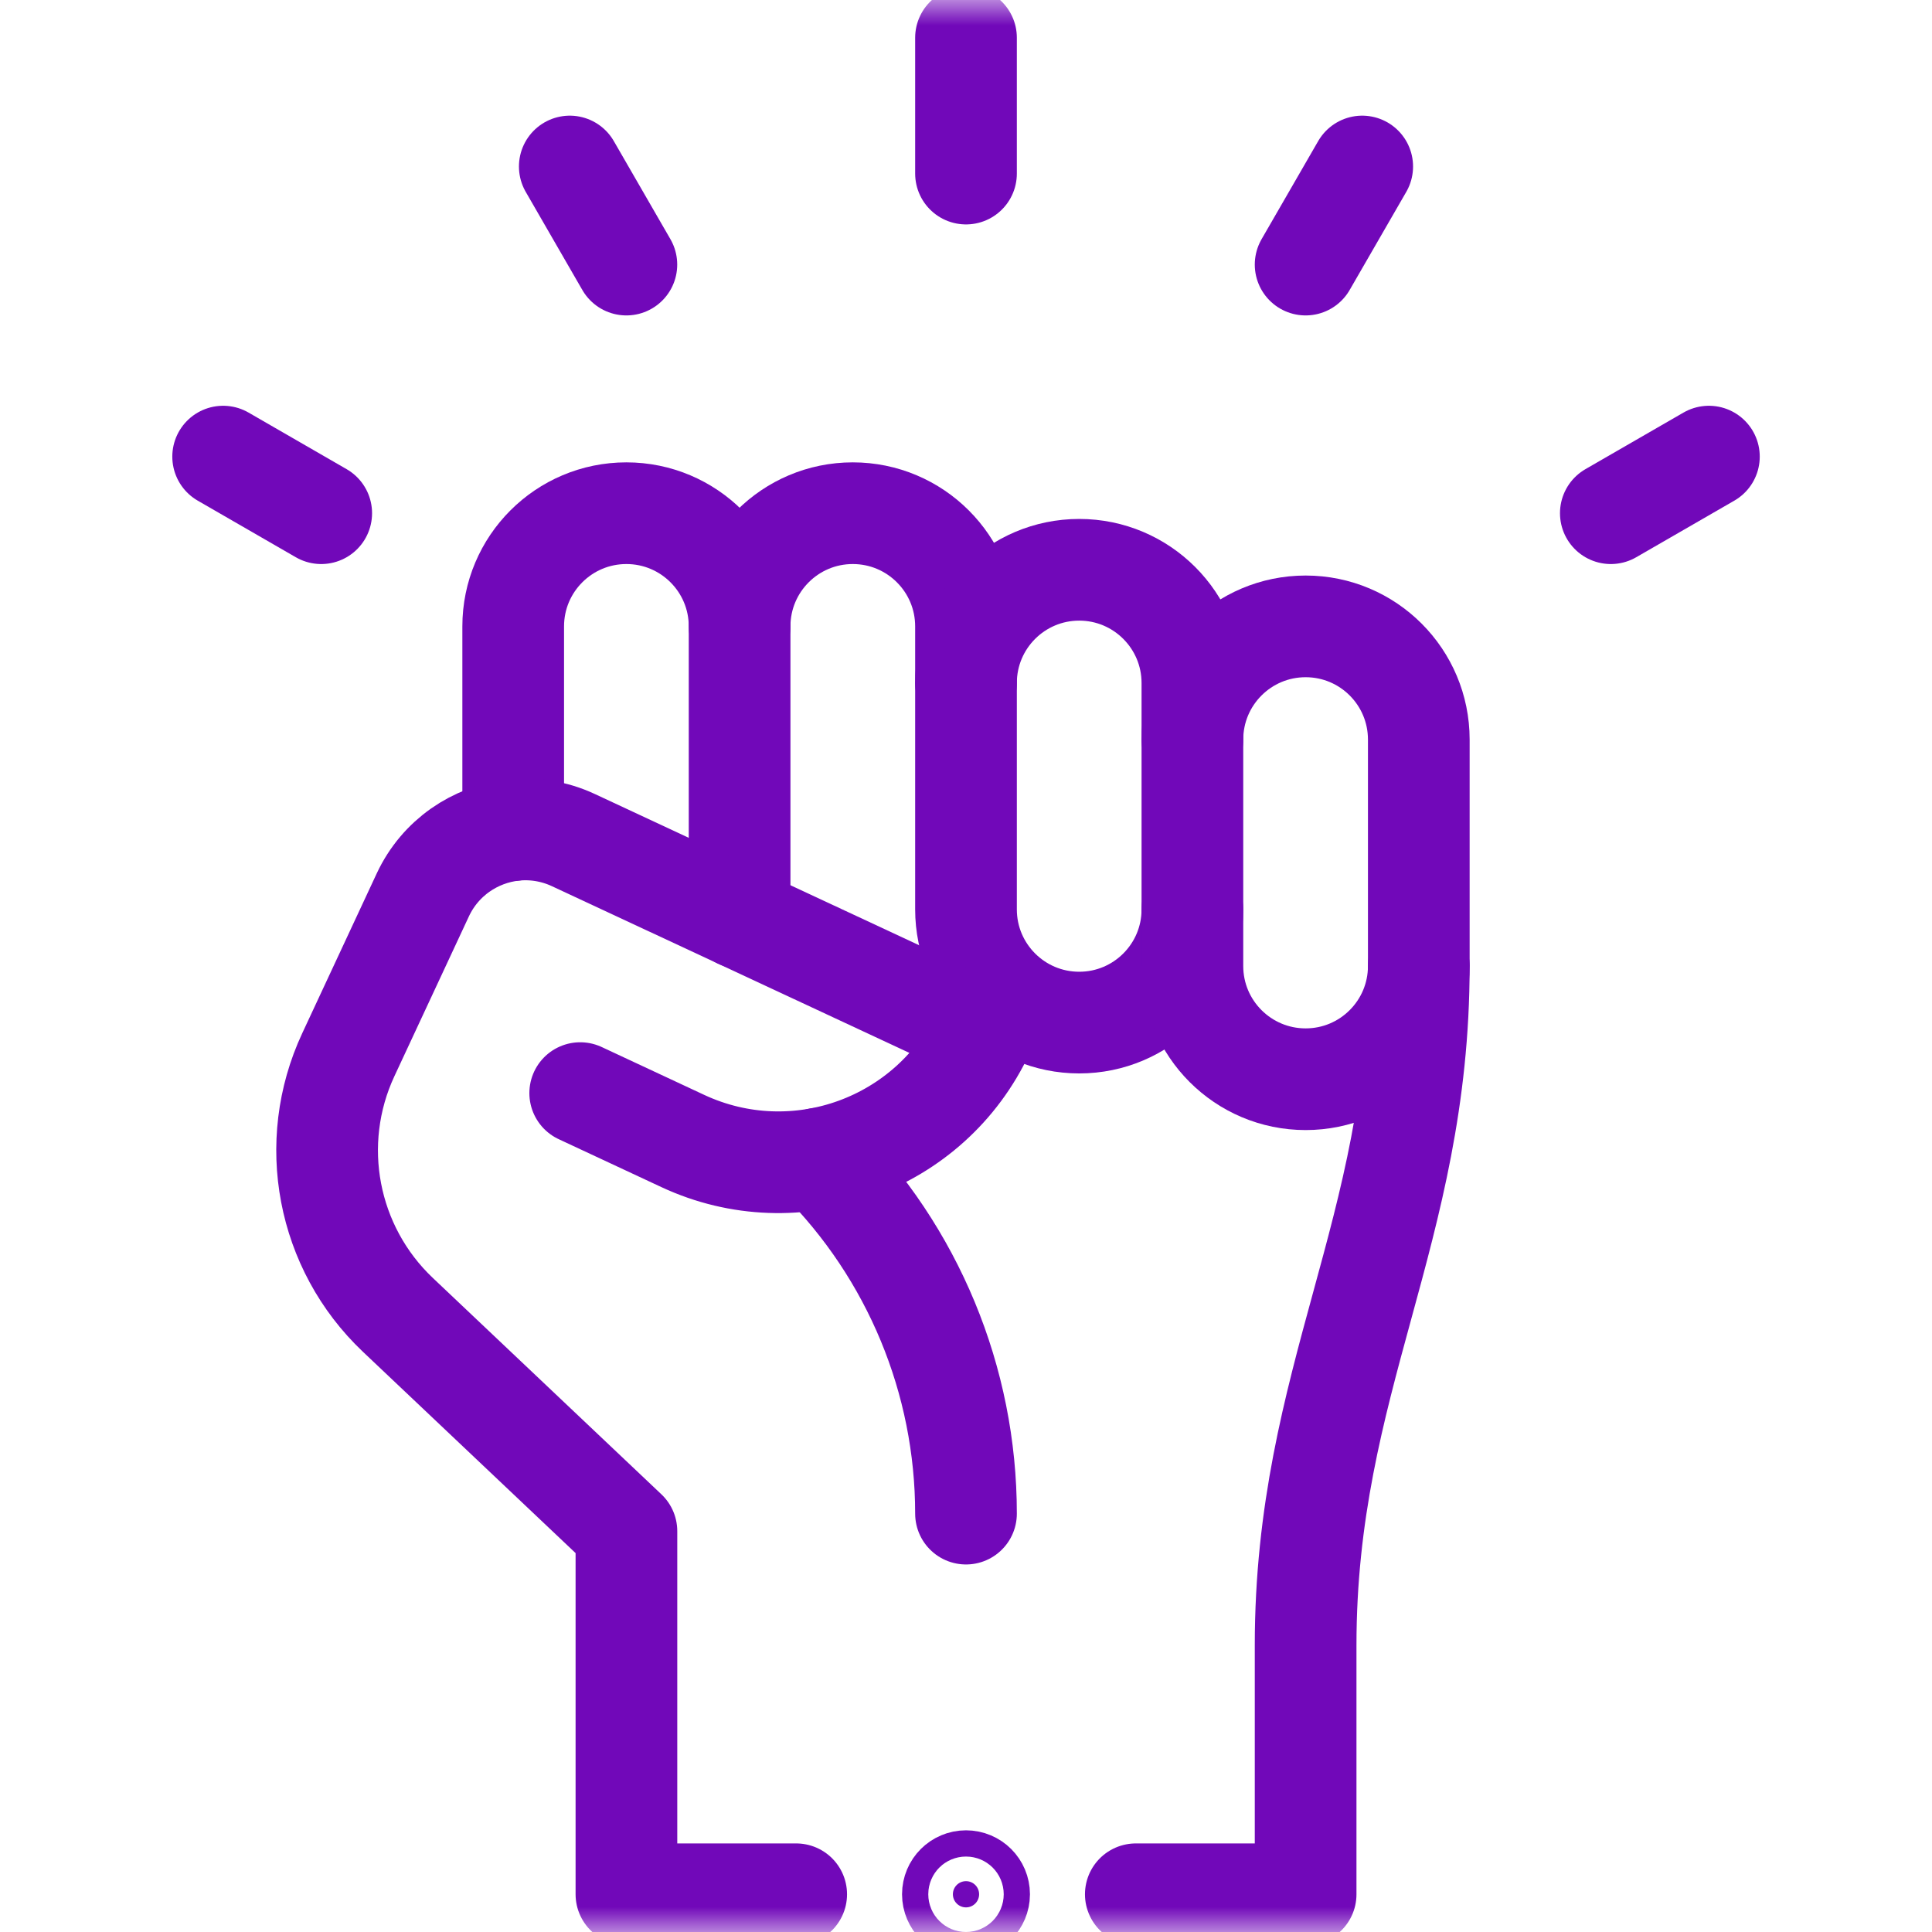 <svg width="38" height="38" viewBox="0 0 38 38" fill="none" xmlns="http://www.w3.org/2000/svg">
<g clip-path="url(#clip0_2803_12966)">
<mask id="mask0_2803_12966" style="mask-type:luminance" maskUnits="userSpaceOnUse" x="0" y="0" width="38" height="38">
<path d="M0 0H38V38H0V0Z" fill="white"/>
</mask>
<g mask="url(#mask0_2803_12966)">
<path d="M10.094 16.327V12.32C10.094 11.091 11.091 10.094 12.32 10.094C13.55 10.094 14.547 11.091 14.547 12.32" stroke="#7108B9" stroke-width="2" stroke-miterlimit="10" stroke-linecap="round" stroke-linejoin="round"/>
<path d="M14.547 18.049V12.32C14.547 11.091 15.544 10.094 16.773 10.094C18.003 10.094 19 11.091 19 12.32V13.434" stroke="#7108B9" stroke-width="2" stroke-miterlimit="10" stroke-linecap="round" stroke-linejoin="round"/>
<path d="M23.453 17.887C23.453 19.116 22.456 20.113 21.227 20.113C19.997 20.113 19 19.116 19 17.887V13.434C19 12.204 19.997 11.207 21.227 11.207C22.456 11.207 23.453 12.204 23.453 13.434V14.547" stroke="#7108B9" stroke-width="2" stroke-miterlimit="10" stroke-linecap="round" stroke-linejoin="round"/>
<path d="M27.906 19C27.906 20.23 26.91 21.227 25.68 21.227C24.45 21.227 23.453 20.23 23.453 19V14.547C23.453 13.317 24.45 12.32 25.68 12.32C26.91 12.32 27.906 13.317 27.906 14.547V19Z" stroke="#7108B9" stroke-width="2" stroke-miterlimit="10" stroke-linecap="round" stroke-linejoin="round"/>
<path d="M19 0.742V3.414" stroke="#7108B9" stroke-width="2" stroke-miterlimit="10" stroke-linecap="round" stroke-linejoin="round"/>
<path d="M11.207 3.275L12.32 5.204" stroke="#7108B9" stroke-width="2" stroke-miterlimit="10" stroke-linecap="round" stroke-linejoin="round"/>
<path d="M4.389 8.981L6.318 10.094" stroke="#7108B9" stroke-width="2" stroke-miterlimit="10" stroke-linecap="round" stroke-linejoin="round"/>
<path d="M26.793 3.275L25.68 5.204" stroke="#7108B9" stroke-width="2" stroke-miterlimit="10" stroke-linecap="round" stroke-linejoin="round"/>
<path d="M16.107 22.788C17.959 24.64 19 27.152 19 29.771" stroke="#7108B9" stroke-width="2" stroke-miterlimit="10" stroke-linecap="round" stroke-linejoin="round"/>
<path d="M33.612 8.981L31.683 10.094" stroke="#7108B9" stroke-width="2" stroke-miterlimit="10" stroke-linecap="round" stroke-linejoin="round"/>
<path d="M19 37C18.858 37 18.742 37.115 18.742 37.258C18.742 37.4 18.858 37.516 19 37.516C19.142 37.516 19.258 37.4 19.258 37.258C19.258 37.115 19.142 37 19 37Z" fill="#7108B9" stroke="#7108B9" stroke-width="2"/>
<path d="M27.906 19C27.906 24.217 25.68 27.143 25.68 32.359V37.258H22.34" stroke="#7108B9" stroke-width="2" stroke-miterlimit="10" stroke-linecap="round" stroke-linejoin="round"/>
<path d="M15.66 37.258H12.321V30.117L7.825 25.861C6.434 24.543 6.041 22.482 6.851 20.745L8.317 17.6C8.659 16.869 9.347 16.41 10.094 16.327C10.485 16.284 10.893 16.345 11.276 16.523L19.348 20.287C18.309 22.517 15.659 23.481 13.43 22.442L11.412 21.5" stroke="#7108B9" stroke-width="2" stroke-miterlimit="10" stroke-linecap="round" stroke-linejoin="round"/>
</g>
</g>
<defs>
<clipPath id="clip0_2803_12966">
<rect width="38" height="38" fill="white"/>
</clipPath>
</defs>
</svg>
